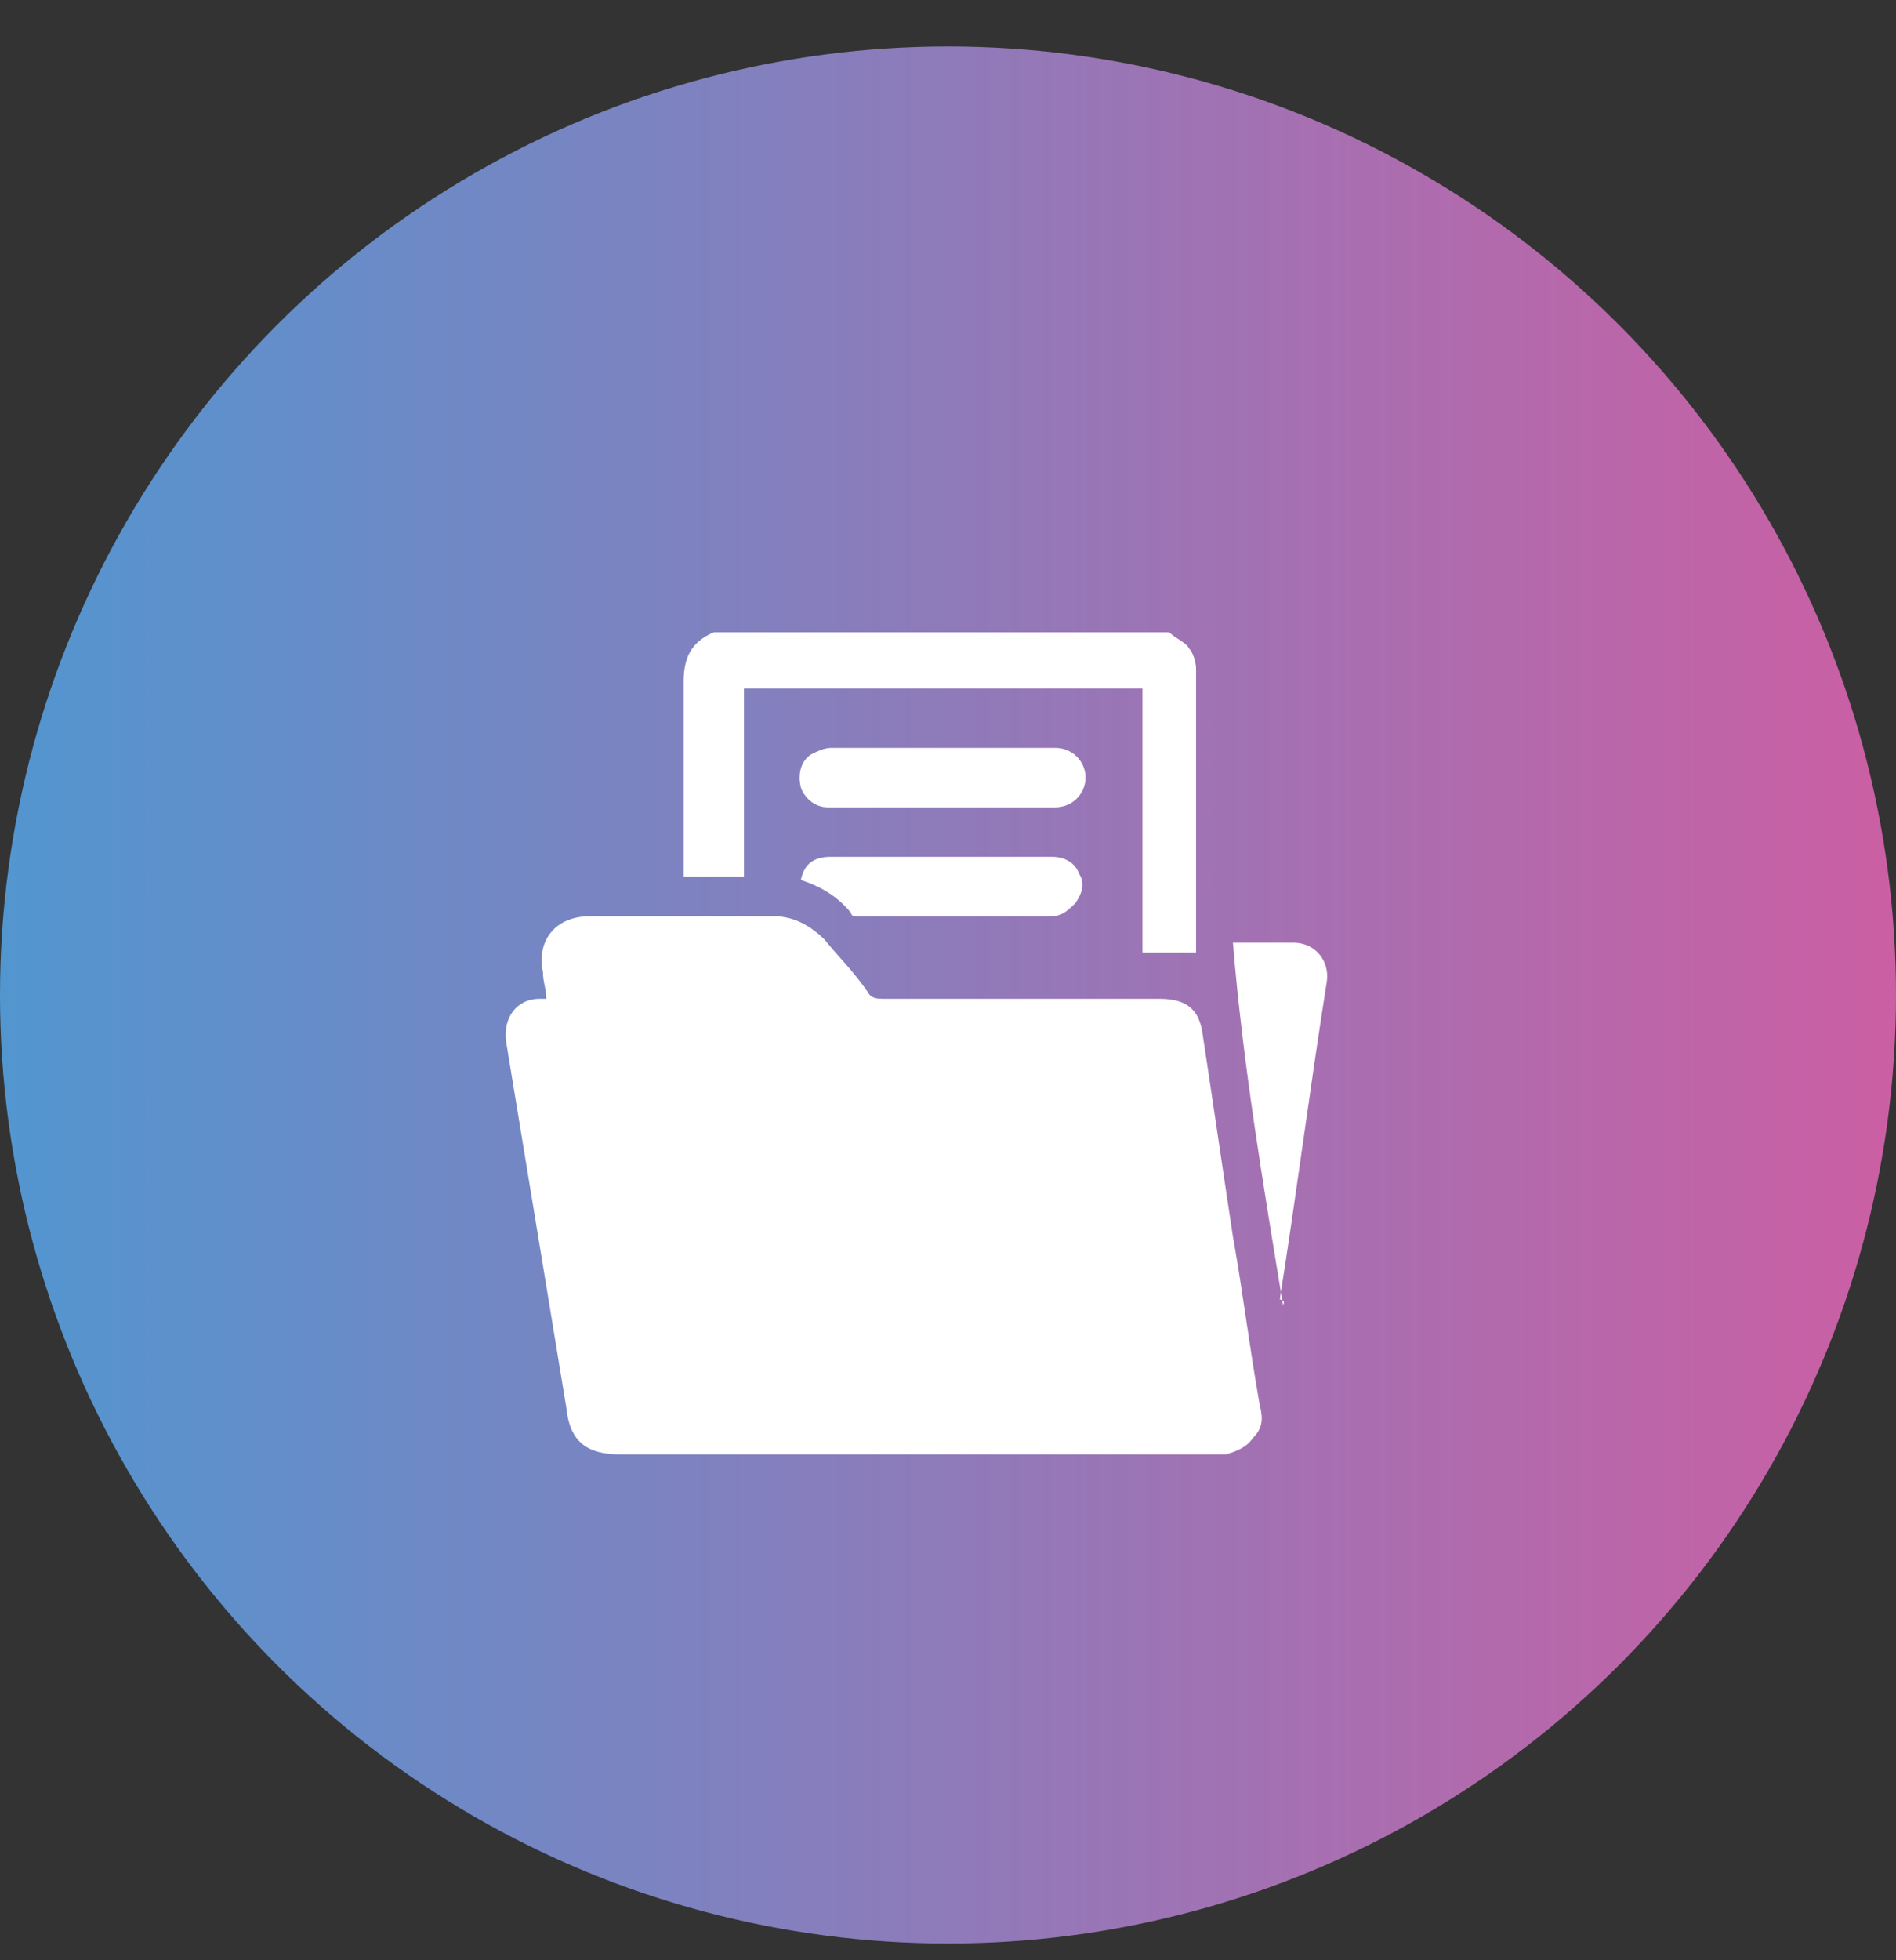 <svg width="30" height="31" viewBox="0 0 30 31" fill="none" xmlns="http://www.w3.org/2000/svg">
<rect x="0" y="0" width="30" height="31" fill="#333333" stroke="none"/>
<circle cx="15" cy="15.735" r="15" fill="url(#paint0_linear_1981:202)"/>
<path d="M18.501 10C18.607 10.104 18.766 10.157 18.819 10.261C18.872 10.313 18.925 10.47 18.925 10.574C18.925 12.036 18.925 13.55 18.925 15.012V15.064C18.66 15.064 18.342 15.064 18.077 15.064C18.077 13.655 18.077 12.297 18.077 10.888C15.957 10.888 13.891 10.888 11.771 10.888C11.771 11.88 11.771 12.871 11.771 13.864C11.453 13.864 11.135 13.864 10.817 13.864C10.817 13.811 10.817 13.759 10.817 13.707C10.817 12.715 10.817 11.723 10.817 10.783C10.817 10.418 10.923 10.157 11.294 10C13.732 10 16.116 10 18.501 10Z" fill="white"/>
<path d="M8.644 15.795C8.644 15.639 8.591 15.534 8.591 15.377C8.485 14.855 8.803 14.49 9.333 14.49C10.287 14.49 11.294 14.49 12.248 14.49C12.566 14.49 12.831 14.647 13.043 14.855C13.255 15.117 13.52 15.377 13.732 15.691C13.785 15.795 13.891 15.795 13.996 15.795C15.427 15.795 16.911 15.795 18.342 15.795C18.766 15.795 18.978 15.952 19.031 16.369C19.19 17.414 19.349 18.51 19.508 19.554C19.667 20.442 19.773 21.329 19.932 22.217C19.985 22.426 19.985 22.582 19.826 22.739C19.72 22.896 19.561 22.948 19.402 23C19.349 23 19.296 23 19.243 23C16.116 23 12.937 23 9.81 23C9.28 23 9.015 22.791 8.962 22.269C8.644 20.337 8.326 18.406 8.008 16.474C7.955 16.108 8.167 15.795 8.538 15.795C8.591 15.795 8.591 15.795 8.644 15.795Z" fill="white"/>
<path d="M20.303 20.651C19.985 18.719 19.667 16.839 19.508 14.908H19.561C19.879 14.908 20.197 14.908 20.462 14.908C20.833 14.908 21.045 15.221 20.992 15.534C20.727 17.205 20.515 18.875 20.25 20.546C20.356 20.598 20.303 20.598 20.303 20.651Z" fill="white"/>
<path d="M14.898 12.767C14.315 12.767 13.732 12.767 13.096 12.767C12.884 12.767 12.725 12.61 12.672 12.454C12.619 12.245 12.672 12.036 12.831 11.932C12.937 11.88 13.043 11.827 13.149 11.827C14.315 11.827 15.533 11.827 16.699 11.827C16.964 11.827 17.176 12.036 17.176 12.297C17.176 12.558 16.964 12.767 16.699 12.767C16.063 12.767 15.48 12.767 14.898 12.767Z" fill="white"/>
<path d="M12.672 13.916C12.725 13.655 12.884 13.55 13.149 13.55C13.679 13.55 14.209 13.55 14.685 13.55C15.321 13.55 16.01 13.55 16.646 13.55C16.858 13.55 17.017 13.655 17.07 13.811C17.176 13.968 17.123 14.124 17.017 14.281C16.911 14.386 16.805 14.49 16.646 14.49C15.639 14.49 14.579 14.49 13.573 14.49C13.52 14.49 13.467 14.49 13.467 14.438C13.255 14.177 12.99 14.02 12.672 13.916Z" fill="white"/>
<defs>
<linearGradient id="paint0_linear_1981:202" x1="30.312" y1="15.735" x2="8.05768e-09" y2="15.735" gradientUnits="userSpaceOnUse">
<stop stop-color="#CD5EA3"/>
<stop offset="1" stop-color="#5296D0"/>
</linearGradient>
</defs>
</svg>
